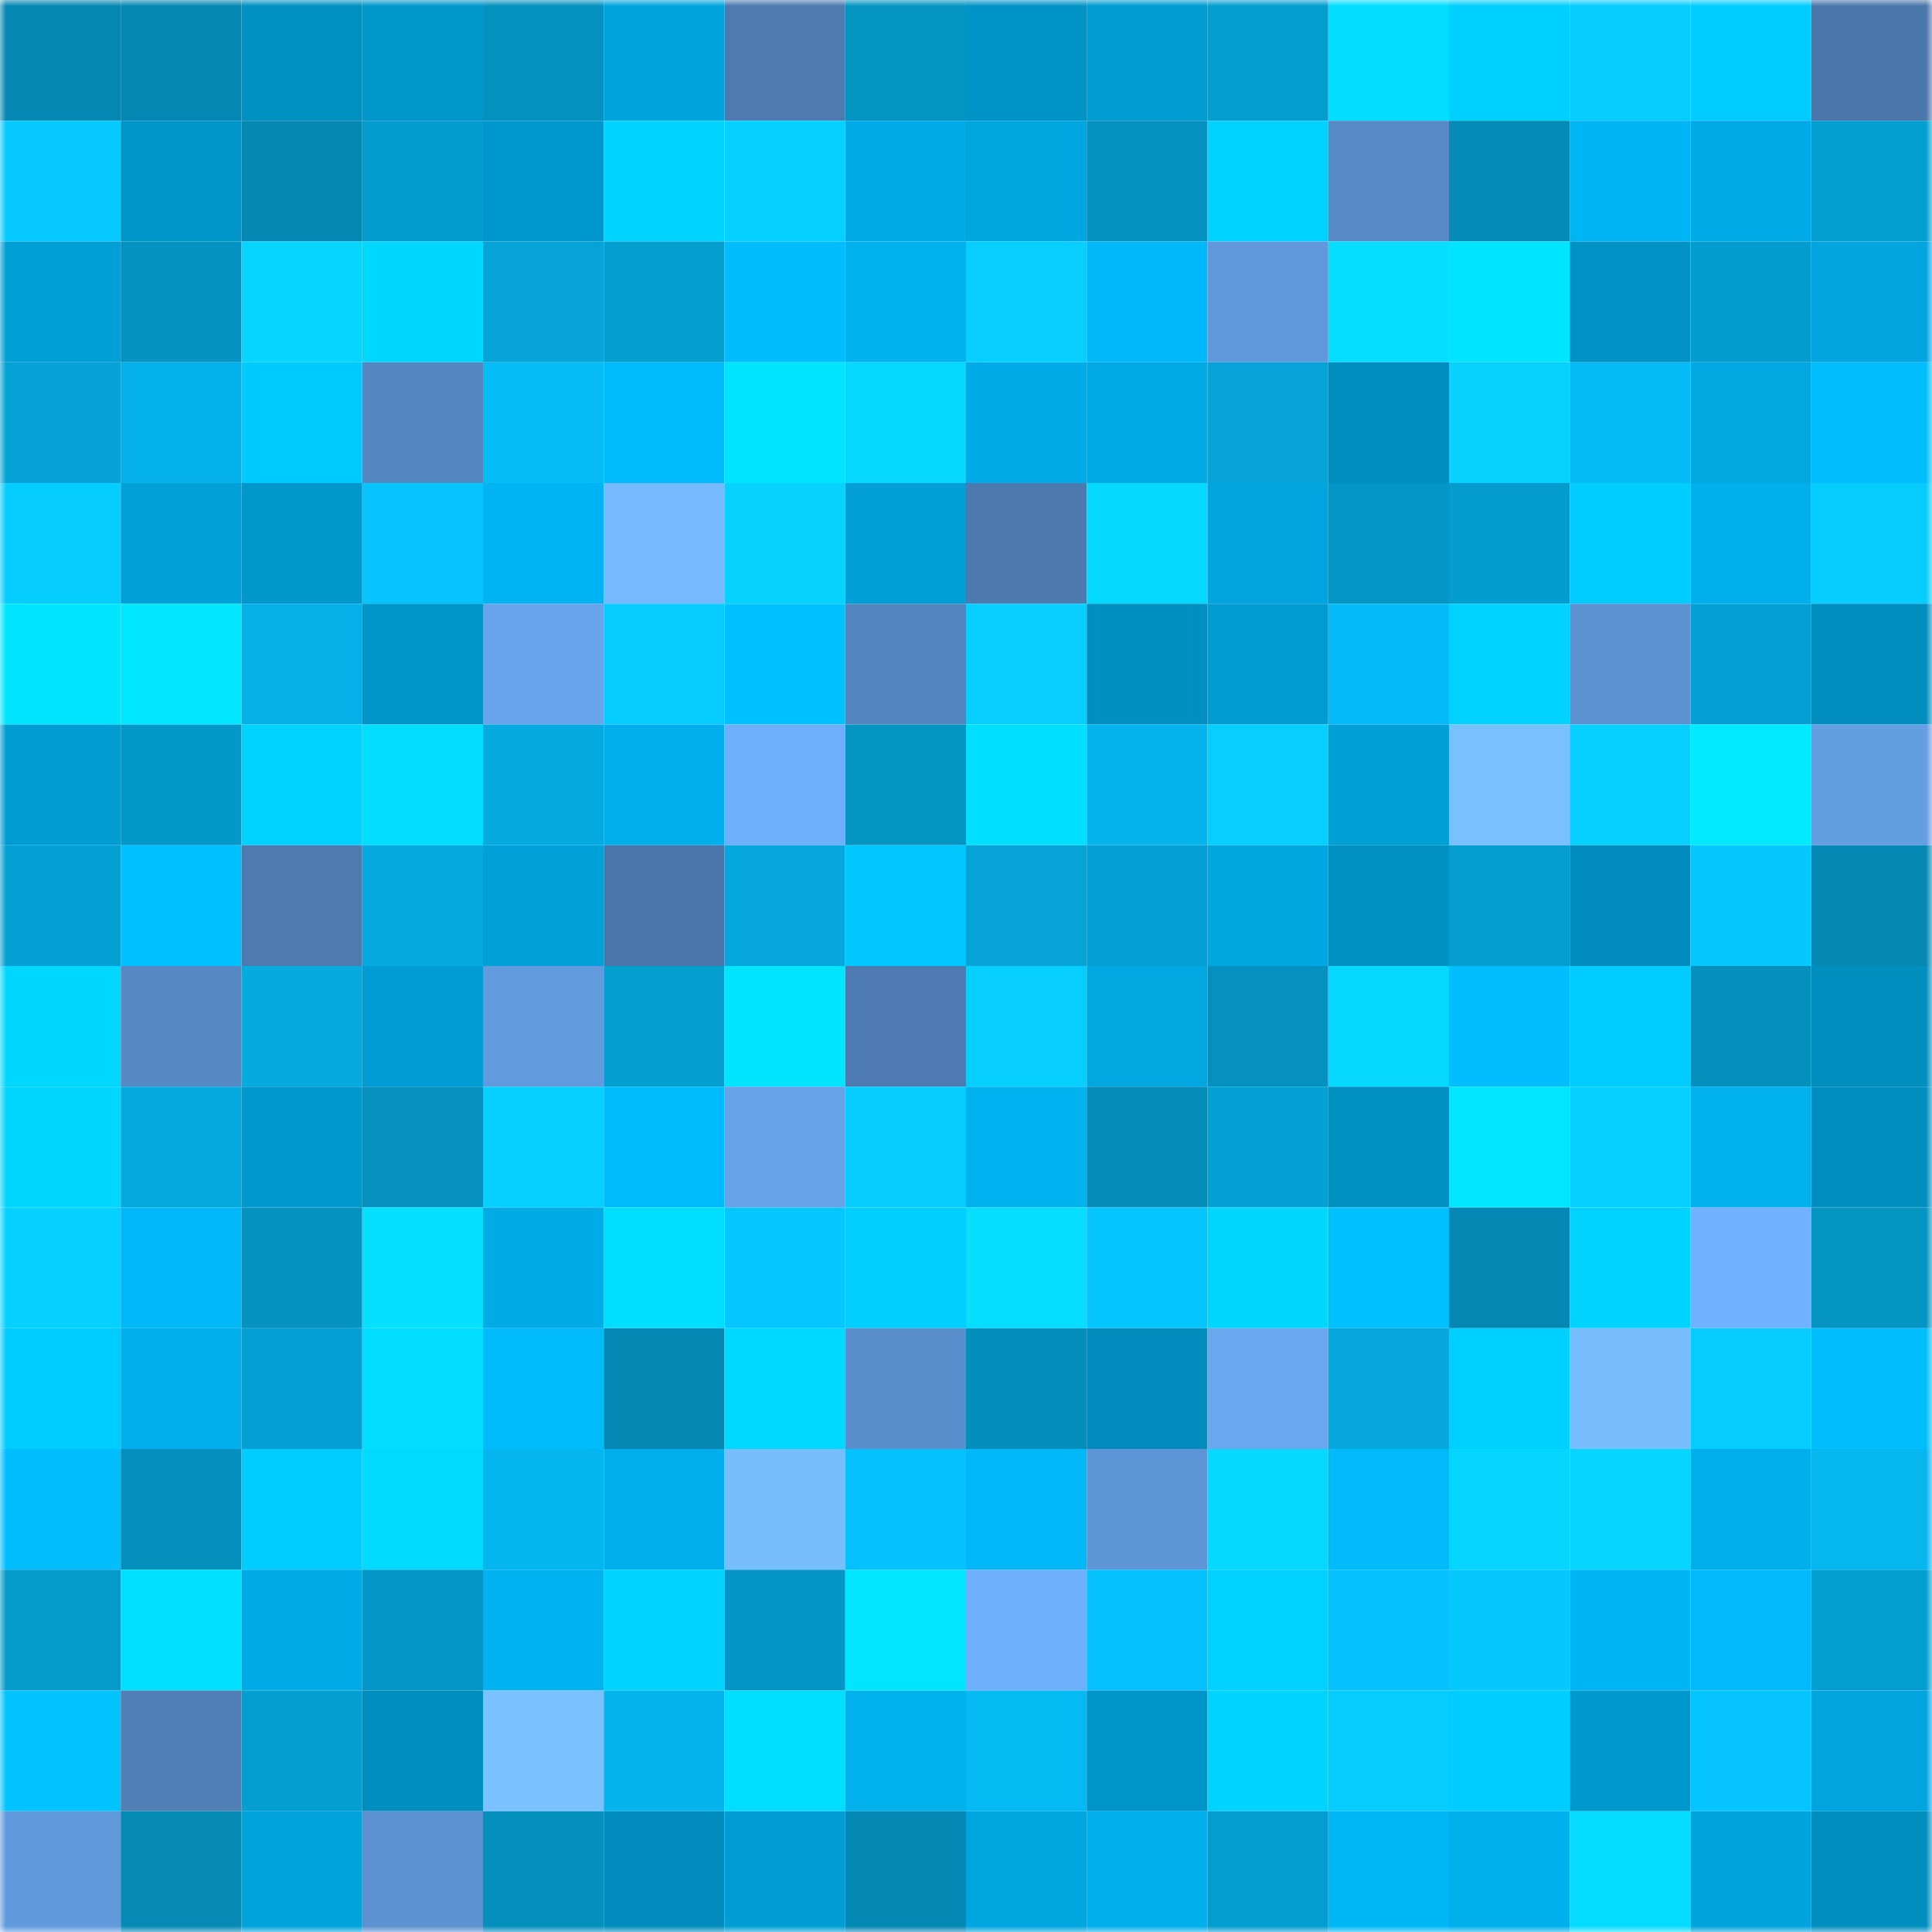 <svg viewBox="0 0 160 160" fill="none" role="img" xmlns="http://www.w3.org/2000/svg" width="240" height="240" name="ens%2Cd%C3%A9g%C3%A9n%C3%A9r%C3%A9.eth"><mask id="553765402" mask-type="alpha" maskUnits="userSpaceOnUse" x="0" y="0" width="160" height="160"><rect width="160" height="160" fill="#FFFFFF"></rect></mask><g mask="url(#553765402)"><rect x="0" y="0" width="10" height="10" fill="#0487b2"></rect><rect x="10" y="0" width="10" height="10" fill="#0487b2"></rect><rect x="20" y="0" width="10" height="10" fill="#0091c3"></rect><rect x="30" y="0" width="10" height="10" fill="#0097cb"></rect><rect x="40" y="0" width="10" height="10" fill="#0492c0"></rect><rect x="50" y="0" width="10" height="10" fill="#00a4dd"></rect><rect x="60" y="0" width="10" height="10" fill="#4d7aaf"></rect><rect x="70" y="0" width="10" height="10" fill="#0494c2"></rect><rect x="80" y="0" width="10" height="10" fill="#0093c6"></rect><rect x="90" y="0" width="10" height="10" fill="#009bd1"></rect><rect x="100" y="0" width="10" height="10" fill="#049dcf"></rect><rect x="110" y="0" width="10" height="10" fill="#00ddff"></rect><rect x="120" y="0" width="10" height="10" fill="#00d0ff"></rect><rect x="130" y="0" width="10" height="10" fill="#06cbff"></rect><rect x="140" y="0" width="10" height="10" fill="#00ccff"></rect><rect x="150" y="0" width="10" height="10" fill="#4a76aa"></rect><rect x="0" y="10" width="10" height="10" fill="#06caff"></rect><rect x="10" y="10" width="10" height="10" fill="#0095c9"></rect><rect x="20" y="10" width="10" height="10" fill="#0489b4"></rect><rect x="30" y="10" width="10" height="10" fill="#049cce"></rect><rect x="40" y="10" width="10" height="10" fill="#0098cc"></rect><rect x="50" y="10" width="10" height="10" fill="#00d3ff"></rect><rect x="60" y="10" width="10" height="10" fill="#06d0ff"></rect><rect x="70" y="10" width="10" height="10" fill="#00abe7"></rect><rect x="80" y="10" width="10" height="10" fill="#00a6e0"></rect><rect x="90" y="10" width="10" height="10" fill="#0492c1"></rect><rect x="100" y="10" width="10" height="10" fill="#00d2ff"></rect><rect x="110" y="10" width="10" height="10" fill="#578ac6"></rect><rect x="120" y="10" width="10" height="10" fill="#048bb7"></rect><rect x="130" y="10" width="10" height="10" fill="#00b5f4"></rect><rect x="140" y="10" width="10" height="10" fill="#00aae6"></rect><rect x="150" y="10" width="10" height="10" fill="#049fd1"></rect><rect x="0" y="20" width="10" height="10" fill="#009fd6"></rect><rect x="10" y="20" width="10" height="10" fill="#0492c1"></rect><rect x="20" y="20" width="10" height="10" fill="#06d5ff"></rect><rect x="30" y="20" width="10" height="10" fill="#00d7ff"></rect><rect x="40" y="20" width="10" height="10" fill="#05a3d6"></rect><rect x="50" y="20" width="10" height="10" fill="#049ecf"></rect><rect x="60" y="20" width="10" height="10" fill="#00bcfd"></rect><rect x="70" y="20" width="10" height="10" fill="#00b1ee"></rect><rect x="80" y="20" width="10" height="10" fill="#06cfff"></rect><rect x="90" y="20" width="10" height="10" fill="#00b8f8"></rect><rect x="100" y="20" width="10" height="10" fill="#6098db"></rect><rect x="110" y="20" width="10" height="10" fill="#06ddff"></rect><rect x="120" y="20" width="10" height="10" fill="#00e5ff"></rect><rect x="130" y="20" width="10" height="10" fill="#0092c5"></rect><rect x="140" y="20" width="10" height="10" fill="#049cce"></rect><rect x="150" y="20" width="10" height="10" fill="#00a5df"></rect><rect x="0" y="30" width="10" height="10" fill="#04a2d5"></rect><rect x="10" y="30" width="10" height="10" fill="#05b1ea"></rect><rect x="20" y="30" width="10" height="10" fill="#00cbff"></rect><rect x="30" y="30" width="10" height="10" fill="#5587c2"></rect><rect x="40" y="30" width="10" height="10" fill="#05bcf7"></rect><rect x="50" y="30" width="10" height="10" fill="#00bbfc"></rect><rect x="60" y="30" width="10" height="10" fill="#00e4ff"></rect><rect x="70" y="30" width="10" height="10" fill="#06d7ff"></rect><rect x="80" y="30" width="10" height="10" fill="#00abe7"></rect><rect x="90" y="30" width="10" height="10" fill="#00aae5"></rect><rect x="100" y="30" width="10" height="10" fill="#05a3d7"></rect><rect x="110" y="30" width="10" height="10" fill="#008ebf"></rect><rect x="120" y="30" width="10" height="10" fill="#06d1ff"></rect><rect x="130" y="30" width="10" height="10" fill="#05baf5"></rect><rect x="140" y="30" width="10" height="10" fill="#00a7e1"></rect><rect x="150" y="30" width="10" height="10" fill="#00bdfe"></rect><rect x="0" y="40" width="10" height="10" fill="#06cdff"></rect><rect x="10" y="40" width="10" height="10" fill="#00a1d9"></rect><rect x="20" y="40" width="10" height="10" fill="#0097cb"></rect><rect x="30" y="40" width="10" height="10" fill="#05c4ff"></rect><rect x="40" y="40" width="10" height="10" fill="#00b3f2"></rect><rect x="50" y="40" width="10" height="10" fill="#75baff"></rect><rect x="60" y="40" width="10" height="10" fill="#06d1ff"></rect><rect x="70" y="40" width="10" height="10" fill="#009fd7"></rect><rect x="80" y="40" width="10" height="10" fill="#4c79ae"></rect><rect x="90" y="40" width="10" height="10" fill="#06d9ff"></rect><rect x="100" y="40" width="10" height="10" fill="#00a5df"></rect><rect x="110" y="40" width="10" height="10" fill="#0497c6"></rect><rect x="120" y="40" width="10" height="10" fill="#049cce"></rect><rect x="130" y="40" width="10" height="10" fill="#00cdff"></rect><rect x="140" y="40" width="10" height="10" fill="#00b0ed"></rect><rect x="150" y="40" width="10" height="10" fill="#06ccff"></rect><rect x="0" y="50" width="10" height="10" fill="#00e5ff"></rect><rect x="10" y="50" width="10" height="10" fill="#00e7ff"></rect><rect x="20" y="50" width="10" height="10" fill="#05afe7"></rect><rect x="30" y="50" width="10" height="10" fill="#0094c7"></rect><rect x="40" y="50" width="10" height="10" fill="#67a4eb"></rect><rect x="50" y="50" width="10" height="10" fill="#06cbff"></rect><rect x="60" y="50" width="10" height="10" fill="#00c1ff"></rect><rect x="70" y="50" width="10" height="10" fill="#5385bf"></rect><rect x="80" y="50" width="10" height="10" fill="#06cfff"></rect><rect x="90" y="50" width="10" height="10" fill="#008fc1"></rect><rect x="100" y="50" width="10" height="10" fill="#009bd1"></rect><rect x="110" y="50" width="10" height="10" fill="#05bbf7"></rect><rect x="120" y="50" width="10" height="10" fill="#00d3ff"></rect><rect x="130" y="50" width="10" height="10" fill="#5c92d2"></rect><rect x="140" y="50" width="10" height="10" fill="#04a0d3"></rect><rect x="150" y="50" width="10" height="10" fill="#008ebf"></rect><rect x="0" y="60" width="10" height="10" fill="#009cd2"></rect><rect x="10" y="60" width="10" height="10" fill="#0498c8"></rect><rect x="20" y="60" width="10" height="10" fill="#00d2ff"></rect><rect x="30" y="60" width="10" height="10" fill="#00ddff"></rect><rect x="40" y="60" width="10" height="10" fill="#05aae0"></rect><rect x="50" y="60" width="10" height="10" fill="#00afec"></rect><rect x="60" y="60" width="10" height="10" fill="#6eaffb"></rect><rect x="70" y="60" width="10" height="10" fill="#0494c2"></rect><rect x="80" y="60" width="10" height="10" fill="#00dfff"></rect><rect x="90" y="60" width="10" height="10" fill="#05b4ed"></rect><rect x="100" y="60" width="10" height="10" fill="#06cfff"></rect><rect x="110" y="60" width="10" height="10" fill="#009fd7"></rect><rect x="120" y="60" width="10" height="10" fill="#79c0ff"></rect><rect x="130" y="60" width="10" height="10" fill="#06d0ff"></rect><rect x="140" y="60" width="10" height="10" fill="#00eaff"></rect><rect x="150" y="60" width="10" height="10" fill="#639de2"></rect><rect x="0" y="70" width="10" height="10" fill="#04a0d3"></rect><rect x="10" y="70" width="10" height="10" fill="#00c1ff"></rect><rect x="20" y="70" width="10" height="10" fill="#4d7aaf"></rect><rect x="30" y="70" width="10" height="10" fill="#05aae0"></rect><rect x="40" y="70" width="10" height="10" fill="#00a0d8"></rect><rect x="50" y="70" width="10" height="10" fill="#4a75a8"></rect><rect x="60" y="70" width="10" height="10" fill="#05a7dd"></rect><rect x="70" y="70" width="10" height="10" fill="#00c8ff"></rect><rect x="80" y="70" width="10" height="10" fill="#05a3d6"></rect><rect x="90" y="70" width="10" height="10" fill="#04a0d3"></rect><rect x="100" y="70" width="10" height="10" fill="#00a6e0"></rect><rect x="110" y="70" width="10" height="10" fill="#0091c3"></rect><rect x="120" y="70" width="10" height="10" fill="#049dce"></rect><rect x="130" y="70" width="10" height="10" fill="#008cbd"></rect><rect x="140" y="70" width="10" height="10" fill="#06c8ff"></rect><rect x="150" y="70" width="10" height="10" fill="#0488b4"></rect><rect x="0" y="80" width="10" height="10" fill="#00d7ff"></rect><rect x="10" y="80" width="10" height="10" fill="#5689c4"></rect><rect x="20" y="80" width="10" height="10" fill="#05aadf"></rect><rect x="30" y="80" width="10" height="10" fill="#009cd3"></rect><rect x="40" y="80" width="10" height="10" fill="#619bde"></rect><rect x="50" y="80" width="10" height="10" fill="#049ecf"></rect><rect x="60" y="80" width="10" height="10" fill="#00e4ff"></rect><rect x="70" y="80" width="10" height="10" fill="#4d7bb1"></rect><rect x="80" y="80" width="10" height="10" fill="#06cfff"></rect><rect x="90" y="80" width="10" height="10" fill="#00a7e1"></rect><rect x="100" y="80" width="10" height="10" fill="#0491bf"></rect><rect x="110" y="80" width="10" height="10" fill="#06d7ff"></rect><rect x="120" y="80" width="10" height="10" fill="#00bdfe"></rect><rect x="130" y="80" width="10" height="10" fill="#00cdff"></rect><rect x="140" y="80" width="10" height="10" fill="#048fbc"></rect><rect x="150" y="80" width="10" height="10" fill="#008ebf"></rect><rect x="0" y="90" width="10" height="10" fill="#00d6ff"></rect><rect x="10" y="90" width="10" height="10" fill="#05a9de"></rect><rect x="20" y="90" width="10" height="10" fill="#0098cd"></rect><rect x="30" y="90" width="10" height="10" fill="#0491bf"></rect><rect x="40" y="90" width="10" height="10" fill="#06d0ff"></rect><rect x="50" y="90" width="10" height="10" fill="#00bbfc"></rect><rect x="60" y="90" width="10" height="10" fill="#66a2e8"></rect><rect x="70" y="90" width="10" height="10" fill="#06ccff"></rect><rect x="80" y="90" width="10" height="10" fill="#00b2f0"></rect><rect x="90" y="90" width="10" height="10" fill="#048db9"></rect><rect x="100" y="90" width="10" height="10" fill="#04a1d4"></rect><rect x="110" y="90" width="10" height="10" fill="#0091c3"></rect><rect x="120" y="90" width="10" height="10" fill="#00e6ff"></rect><rect x="130" y="90" width="10" height="10" fill="#06d0ff"></rect><rect x="140" y="90" width="10" height="10" fill="#00b1ee"></rect><rect x="150" y="90" width="10" height="10" fill="#008ebf"></rect><rect x="0" y="100" width="10" height="10" fill="#06d0ff"></rect><rect x="10" y="100" width="10" height="10" fill="#00b8f8"></rect><rect x="20" y="100" width="10" height="10" fill="#0492c0"></rect><rect x="30" y="100" width="10" height="10" fill="#06e0ff"></rect><rect x="40" y="100" width="10" height="10" fill="#00abe6"></rect><rect x="50" y="100" width="10" height="10" fill="#00deff"></rect><rect x="60" y="100" width="10" height="10" fill="#05c6ff"></rect><rect x="70" y="100" width="10" height="10" fill="#00ceff"></rect><rect x="80" y="100" width="10" height="10" fill="#06ddff"></rect><rect x="90" y="100" width="10" height="10" fill="#05c5ff"></rect><rect x="100" y="100" width="10" height="10" fill="#00d7ff"></rect><rect x="110" y="100" width="10" height="10" fill="#00c0ff"></rect><rect x="120" y="100" width="10" height="10" fill="#0488b3"></rect><rect x="130" y="100" width="10" height="10" fill="#00d3ff"></rect><rect x="140" y="100" width="10" height="10" fill="#70b2ff"></rect><rect x="150" y="100" width="10" height="10" fill="#0494c2"></rect><rect x="0" y="110" width="10" height="10" fill="#00cdff"></rect><rect x="10" y="110" width="10" height="10" fill="#00afec"></rect><rect x="20" y="110" width="10" height="10" fill="#04a0d3"></rect><rect x="30" y="110" width="10" height="10" fill="#00ddff"></rect><rect x="40" y="110" width="10" height="10" fill="#00bbfc"></rect><rect x="50" y="110" width="10" height="10" fill="#0487b2"></rect><rect x="60" y="110" width="10" height="10" fill="#00d9ff"></rect><rect x="70" y="110" width="10" height="10" fill="#5a8fcd"></rect><rect x="80" y="110" width="10" height="10" fill="#048ebb"></rect><rect x="90" y="110" width="10" height="10" fill="#008cbd"></rect><rect x="100" y="110" width="10" height="10" fill="#69a7ef"></rect><rect x="110" y="110" width="10" height="10" fill="#05a7dd"></rect><rect x="120" y="110" width="10" height="10" fill="#00d0ff"></rect><rect x="130" y="110" width="10" height="10" fill="#78beff"></rect><rect x="140" y="110" width="10" height="10" fill="#06cbff"></rect><rect x="150" y="110" width="10" height="10" fill="#00bdfe"></rect><rect x="0" y="120" width="10" height="10" fill="#00beff"></rect><rect x="10" y="120" width="10" height="10" fill="#048fbd"></rect><rect x="20" y="120" width="10" height="10" fill="#00cdff"></rect><rect x="30" y="120" width="10" height="10" fill="#00daff"></rect><rect x="40" y="120" width="10" height="10" fill="#05b5ee"></rect><rect x="50" y="120" width="10" height="10" fill="#00afec"></rect><rect x="60" y="120" width="10" height="10" fill="#77beff"></rect><rect x="70" y="120" width="10" height="10" fill="#05c1fe"></rect><rect x="80" y="120" width="10" height="10" fill="#00b7f7"></rect><rect x="90" y="120" width="10" height="10" fill="#5d95d6"></rect><rect x="100" y="120" width="10" height="10" fill="#06d8ff"></rect><rect x="110" y="120" width="10" height="10" fill="#00bafa"></rect><rect x="120" y="120" width="10" height="10" fill="#06d5ff"></rect><rect x="130" y="120" width="10" height="10" fill="#06d6ff"></rect><rect x="140" y="120" width="10" height="10" fill="#00aeeb"></rect><rect x="150" y="120" width="10" height="10" fill="#05b6ef"></rect><rect x="0" y="130" width="10" height="10" fill="#049aca"></rect><rect x="10" y="130" width="10" height="10" fill="#00e1ff"></rect><rect x="20" y="130" width="10" height="10" fill="#00aae6"></rect><rect x="30" y="130" width="10" height="10" fill="#0497c6"></rect><rect x="40" y="130" width="10" height="10" fill="#00b2f0"></rect><rect x="50" y="130" width="10" height="10" fill="#00d3ff"></rect><rect x="60" y="130" width="10" height="10" fill="#0495c4"></rect><rect x="70" y="130" width="10" height="10" fill="#00e6ff"></rect><rect x="80" y="130" width="10" height="10" fill="#6eb0fc"></rect><rect x="90" y="130" width="10" height="10" fill="#05c2ff"></rect><rect x="100" y="130" width="10" height="10" fill="#00d1ff"></rect><rect x="110" y="130" width="10" height="10" fill="#05c1fe"></rect><rect x="120" y="130" width="10" height="10" fill="#06c8ff"></rect><rect x="130" y="130" width="10" height="10" fill="#00b5f4"></rect><rect x="140" y="130" width="10" height="10" fill="#00bafb"></rect><rect x="150" y="130" width="10" height="10" fill="#049fd1"></rect><rect x="0" y="140" width="10" height="10" fill="#00c3ff"></rect><rect x="10" y="140" width="10" height="10" fill="#507fb6"></rect><rect x="20" y="140" width="10" height="10" fill="#049ed0"></rect><rect x="30" y="140" width="10" height="10" fill="#008ebf"></rect><rect x="40" y="140" width="10" height="10" fill="#79c1ff"></rect><rect x="50" y="140" width="10" height="10" fill="#05b4ed"></rect><rect x="60" y="140" width="10" height="10" fill="#00deff"></rect><rect x="70" y="140" width="10" height="10" fill="#00b1ee"></rect><rect x="80" y="140" width="10" height="10" fill="#05b9f3"></rect><rect x="90" y="140" width="10" height="10" fill="#0095c9"></rect><rect x="100" y="140" width="10" height="10" fill="#00d3ff"></rect><rect x="110" y="140" width="10" height="10" fill="#06ccff"></rect><rect x="120" y="140" width="10" height="10" fill="#00cdff"></rect><rect x="130" y="140" width="10" height="10" fill="#0098cd"></rect><rect x="140" y="140" width="10" height="10" fill="#05c4ff"></rect><rect x="150" y="140" width="10" height="10" fill="#00a5df"></rect><rect x="0" y="150" width="10" height="10" fill="#6099dc"></rect><rect x="10" y="150" width="10" height="10" fill="#048ab5"></rect><rect x="20" y="150" width="10" height="10" fill="#00a3dc"></rect><rect x="30" y="150" width="10" height="10" fill="#5b91d0"></rect><rect x="40" y="150" width="10" height="10" fill="#048fbd"></rect><rect x="50" y="150" width="10" height="10" fill="#008cbd"></rect><rect x="60" y="150" width="10" height="10" fill="#009dd4"></rect><rect x="70" y="150" width="10" height="10" fill="#0488b4"></rect><rect x="80" y="150" width="10" height="10" fill="#00a6e0"></rect><rect x="90" y="150" width="10" height="10" fill="#00afec"></rect><rect x="100" y="150" width="10" height="10" fill="#049dcf"></rect><rect x="110" y="150" width="10" height="10" fill="#00b7f6"></rect><rect x="120" y="150" width="10" height="10" fill="#00b0ed"></rect><rect x="130" y="150" width="10" height="10" fill="#06dcff"></rect><rect x="140" y="150" width="10" height="10" fill="#00a3dc"></rect><rect x="150" y="150" width="10" height="10" fill="#008ebf"></rect></g></svg>